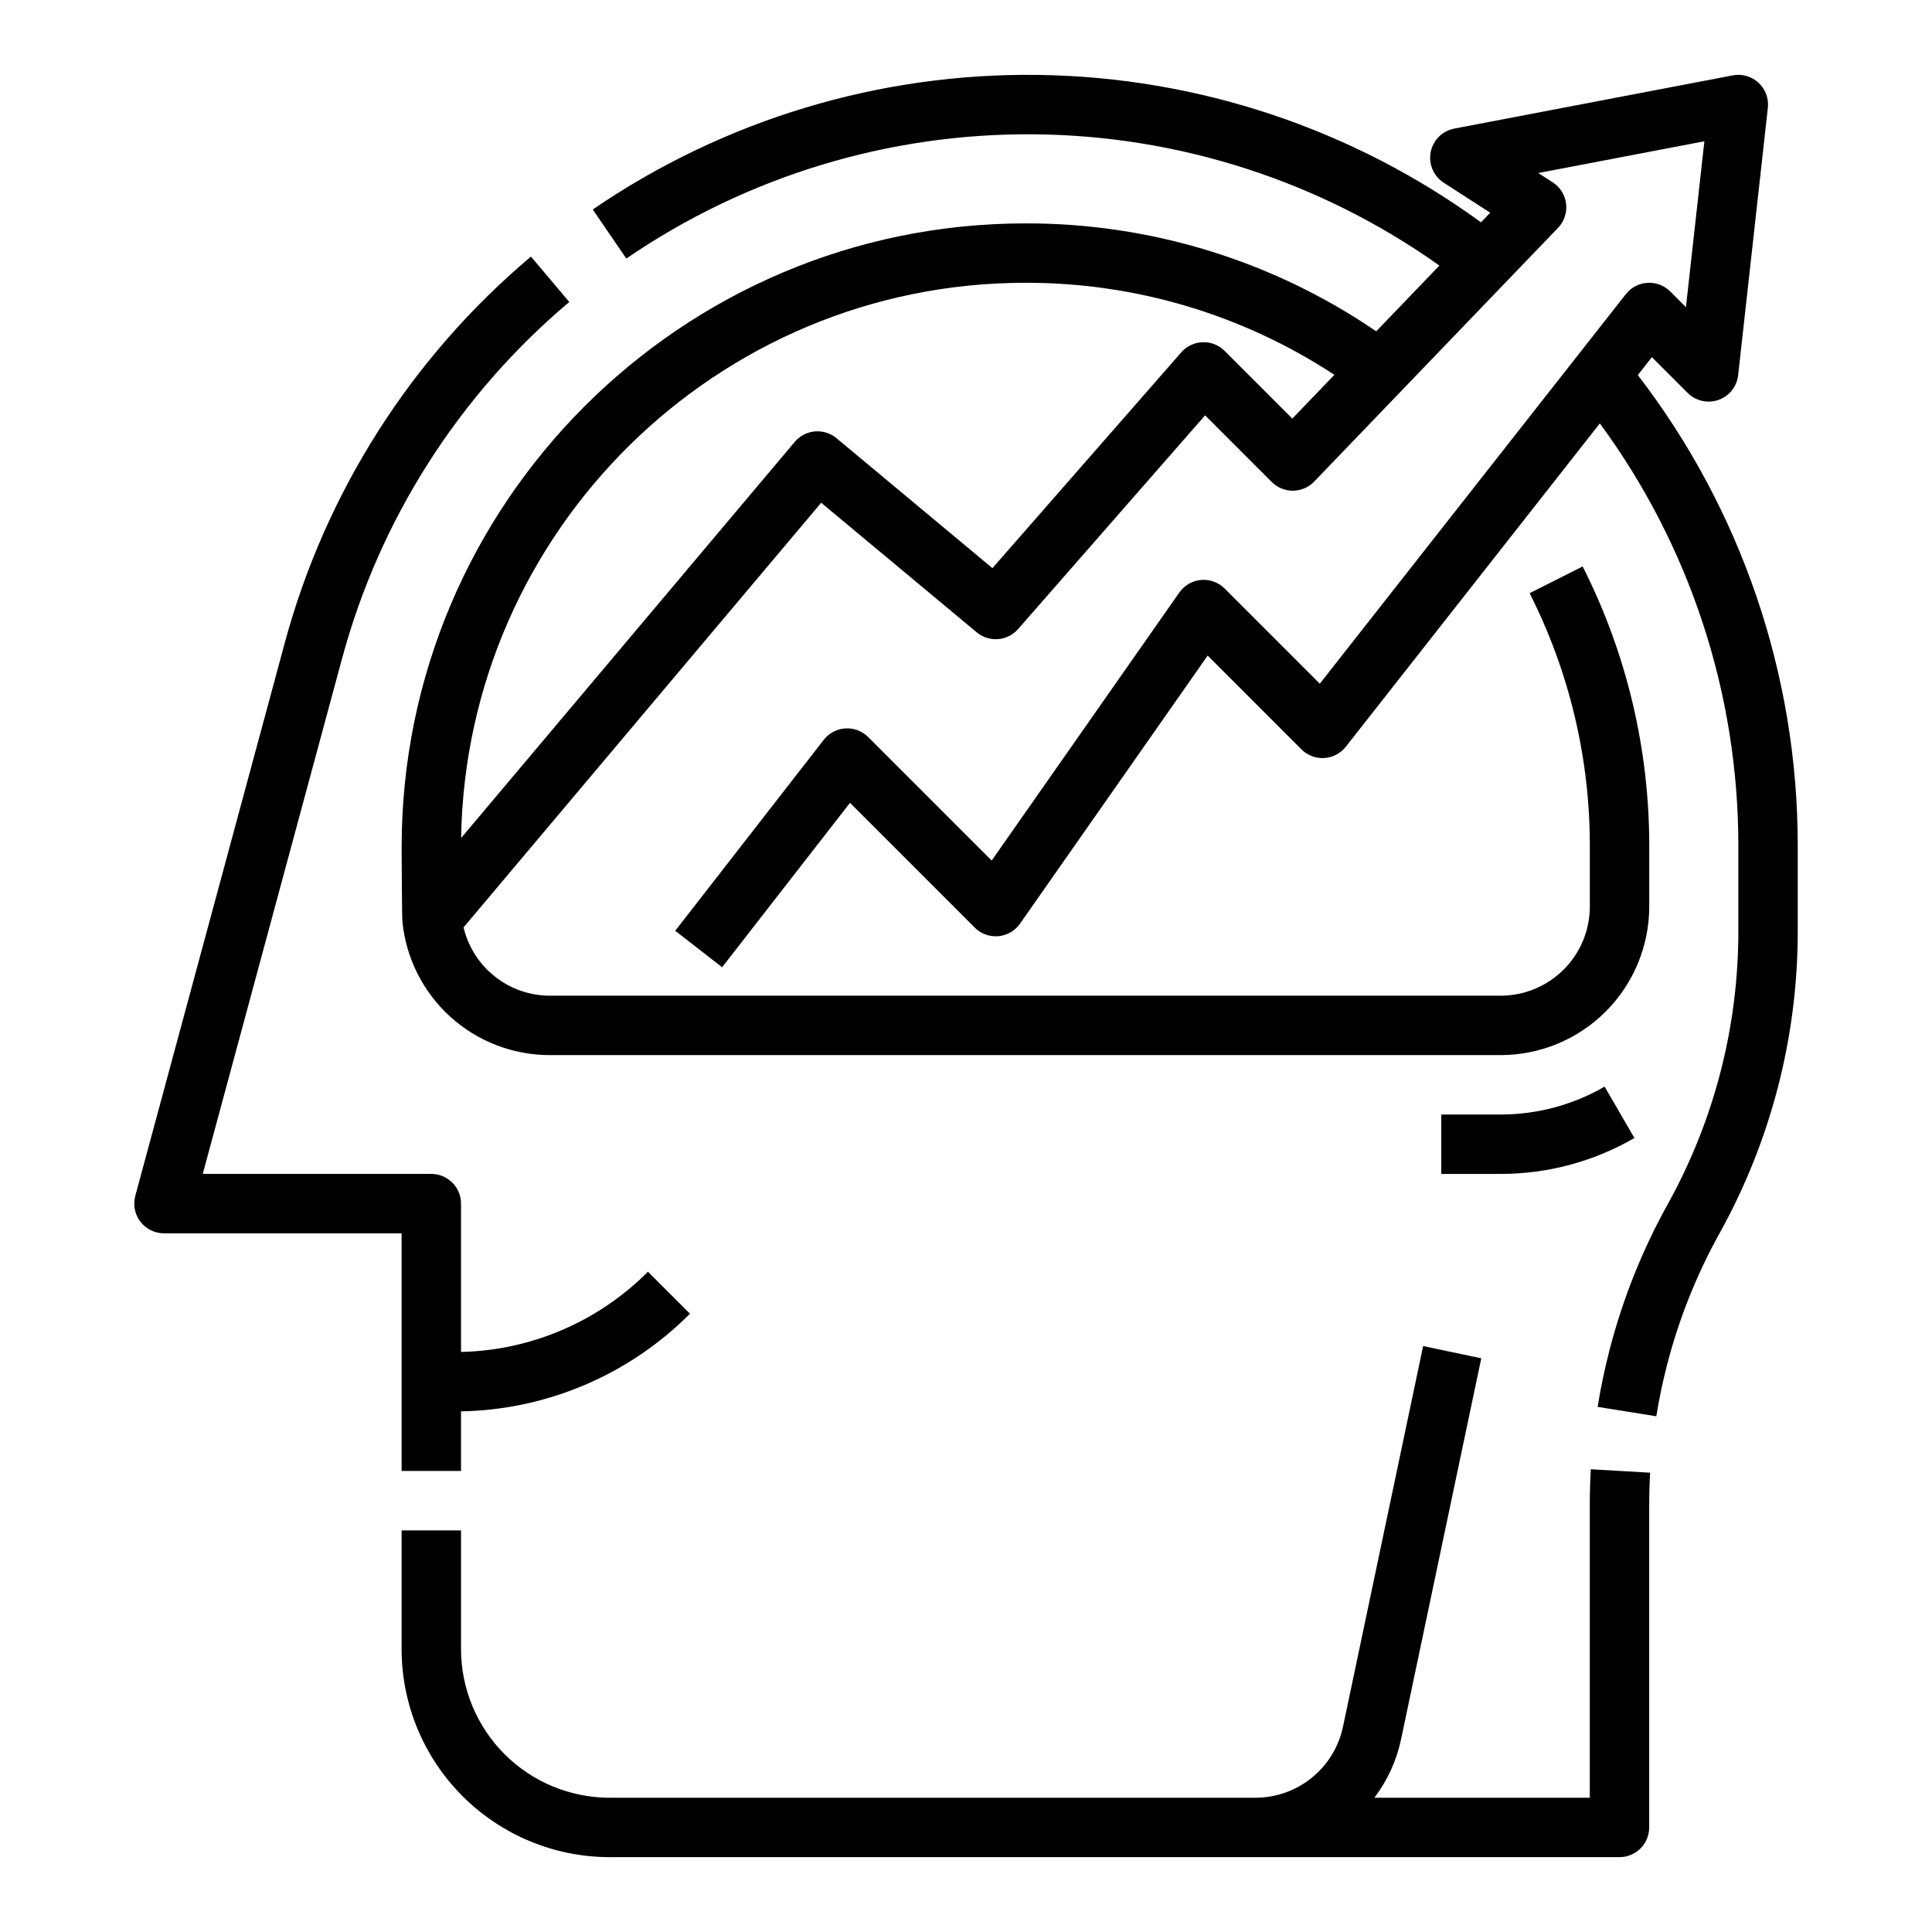 <?xml version="1.0" encoding="UTF-8"?>
<!-- Uploaded to: SVG Find, www.svgrepo.com, Generator: SVG Find Mixer Tools -->
<svg fill="#000000" width="800px" height="800px" version="1.1" viewBox="144 144 512 512" xmlns="http://www.w3.org/2000/svg">
 <g>
  <path d="m301.09 199.53 8.898 12.988c31.793-21.77 69.496-33.262 108.03-32.926 38.527 0.332 76.027 12.473 107.44 34.789l-16.746 17.422c-27.387-18.707-59.797-28.68-92.965-28.602-91.152 0-165.31 74.16-165.31 165.31 0 0 0.07 18.43 0.207 19.777 0.973 9.699 5.519 18.691 12.758 25.219 7.238 6.531 16.648 10.133 26.395 10.105h251.91c10.434-0.012 20.441-4.16 27.82-11.539 7.379-7.379 11.527-17.383 11.539-27.82v-15.742c0.074-25.844-5.973-51.336-17.648-74.391l-14.055 7.082c10.559 20.863 16.031 43.926 15.961 67.309v15.742c-0.008 6.262-2.5 12.266-6.926 16.691-4.43 4.43-10.43 6.918-16.691 6.926h-251.91c-5.305 0.012-10.461-1.77-14.625-5.055-4.168-3.289-7.098-7.887-8.32-13.051l94.77-112.53 41.219 34.34c3.281 2.734 8.148 2.352 10.965-0.863l49.562-56.641 17.664 17.664v0.004c1.496 1.492 3.531 2.324 5.644 2.305 2.117-0.023 4.133-0.895 5.598-2.418l64.621-67.238c1.629-1.695 2.414-4.031 2.141-6.367-0.27-2.332-1.574-4.426-3.547-5.699l-3.824-2.469 44.016-8.41-4.887 43.965-4.164-4.164c-1.59-1.59-3.789-2.426-6.035-2.289-2.25 0.133-4.332 1.223-5.723 2.992l-81.109 103.24-25.215-25.215h0.004c-1.648-1.648-3.938-2.481-6.254-2.277-2.32 0.203-4.43 1.422-5.762 3.328l-49.727 71.035-32.727-32.727h0.004c-1.598-1.598-3.805-2.434-6.055-2.293-2.254 0.141-4.34 1.242-5.727 3.023l-39.359 50.605 12.426 9.664 33.887-43.566 33.055 33.055v0.004c1.645 1.645 3.934 2.481 6.254 2.277 2.316-0.203 4.426-1.422 5.762-3.328l49.723-71.035 24.852 24.855c1.594 1.59 3.789 2.426 6.039 2.293 2.246-0.137 4.328-1.227 5.719-2.996l67.316-85.68c23.812 32.367 36.672 71.492 36.703 111.67v23.086c-0.016 25.238-6.445 50.055-18.688 72.121-6.754 12.152-11.938 25.113-15.422 38.574-1.293 4.988-2.363 10.094-3.176 15.176l15.547 2.492c0.734-4.594 1.703-9.207 2.871-13.719 3.152-12.168 7.836-23.887 13.941-34.875 13.539-24.406 20.652-51.855 20.668-79.77v-23.086c-0.031-45.027-14.93-88.781-42.379-124.48l3.731-4.746 9.469 9.469v0.004c2.137 2.137 5.316 2.863 8.172 1.859 2.856-1 4.883-3.551 5.215-6.559l7.871-70.848h0.004c0.273-2.484-0.645-4.953-2.481-6.648-1.836-1.699-4.367-2.422-6.82-1.953l-73.801 14.102c-3.16 0.602-5.637 3.07-6.25 6.227-0.617 3.16 0.754 6.375 3.457 8.121l12.312 7.945-2.445 2.547v-0.004c-34.082-24.805-75.008-38.449-117.16-39.055-42.145-0.609-83.445 11.852-118.23 35.668zm185.39 55.398-17.938-17.938c-1.543-1.543-3.652-2.375-5.832-2.301-2.176 0.07-4.227 1.043-5.66 2.684l-50.043 57.191-41.328-34.441c-3.328-2.769-8.27-2.336-11.062 0.977l-88.414 104.98c1.305-81.352 67.879-147.14 149.54-147.14 29.094-0.066 57.566 8.414 81.883 24.391zm-236.05 326.13v-31.488h15.742v31.488h0.004c0.012 10.438 4.16 20.441 11.539 27.82s17.383 11.527 27.82 11.539h171.25c5.414-0.02 10.656-1.891 14.859-5.301 4.207-3.41 7.117-8.156 8.25-13.449l21.254-100.95 15.406 3.246-21.254 100.95c-1.188 5.629-3.606 10.922-7.078 15.504h57.09v-77.559c0-3.148 0.094-6.344 0.273-9.488l15.719 0.91c-0.164 2.844-0.246 5.731-0.246 8.578l-0.004 85.434c0 2.086-0.828 4.09-2.305 5.566-1.477 1.473-3.481 2.305-5.566 2.305h-267.65c-14.609-0.016-28.617-5.828-38.949-16.16-10.328-10.328-16.141-24.336-16.156-38.945zm-15.844-262.3-36.852 136.34h60.566c2.09 0 4.09 0.832 5.566 2.309 1.477 1.473 2.309 3.477 2.309 5.566v39.312c18.637-0.43 36.387-8.051 49.535-21.266l11.133 11.133c-16.098 16.176-37.855 25.457-60.668 25.875v15.793h-15.746v-62.977h-62.977c-2.449 0-4.762-1.141-6.25-3.086-1.488-1.945-1.988-4.477-1.348-6.84l39.539-146.27h-0.004c10.773-40.086 33.57-75.914 65.32-102.65l10.156 12.031c-29.301 24.672-50.34 57.734-60.281 94.73z"/>
  <path d="m541.7 455.1h-15.746v-15.742h15.746c9.668 0 19.168-2.547 27.539-7.391l7.898 13.621c-10.77 6.231-22.996 9.516-35.438 9.512z"/>
 </g>
</svg>